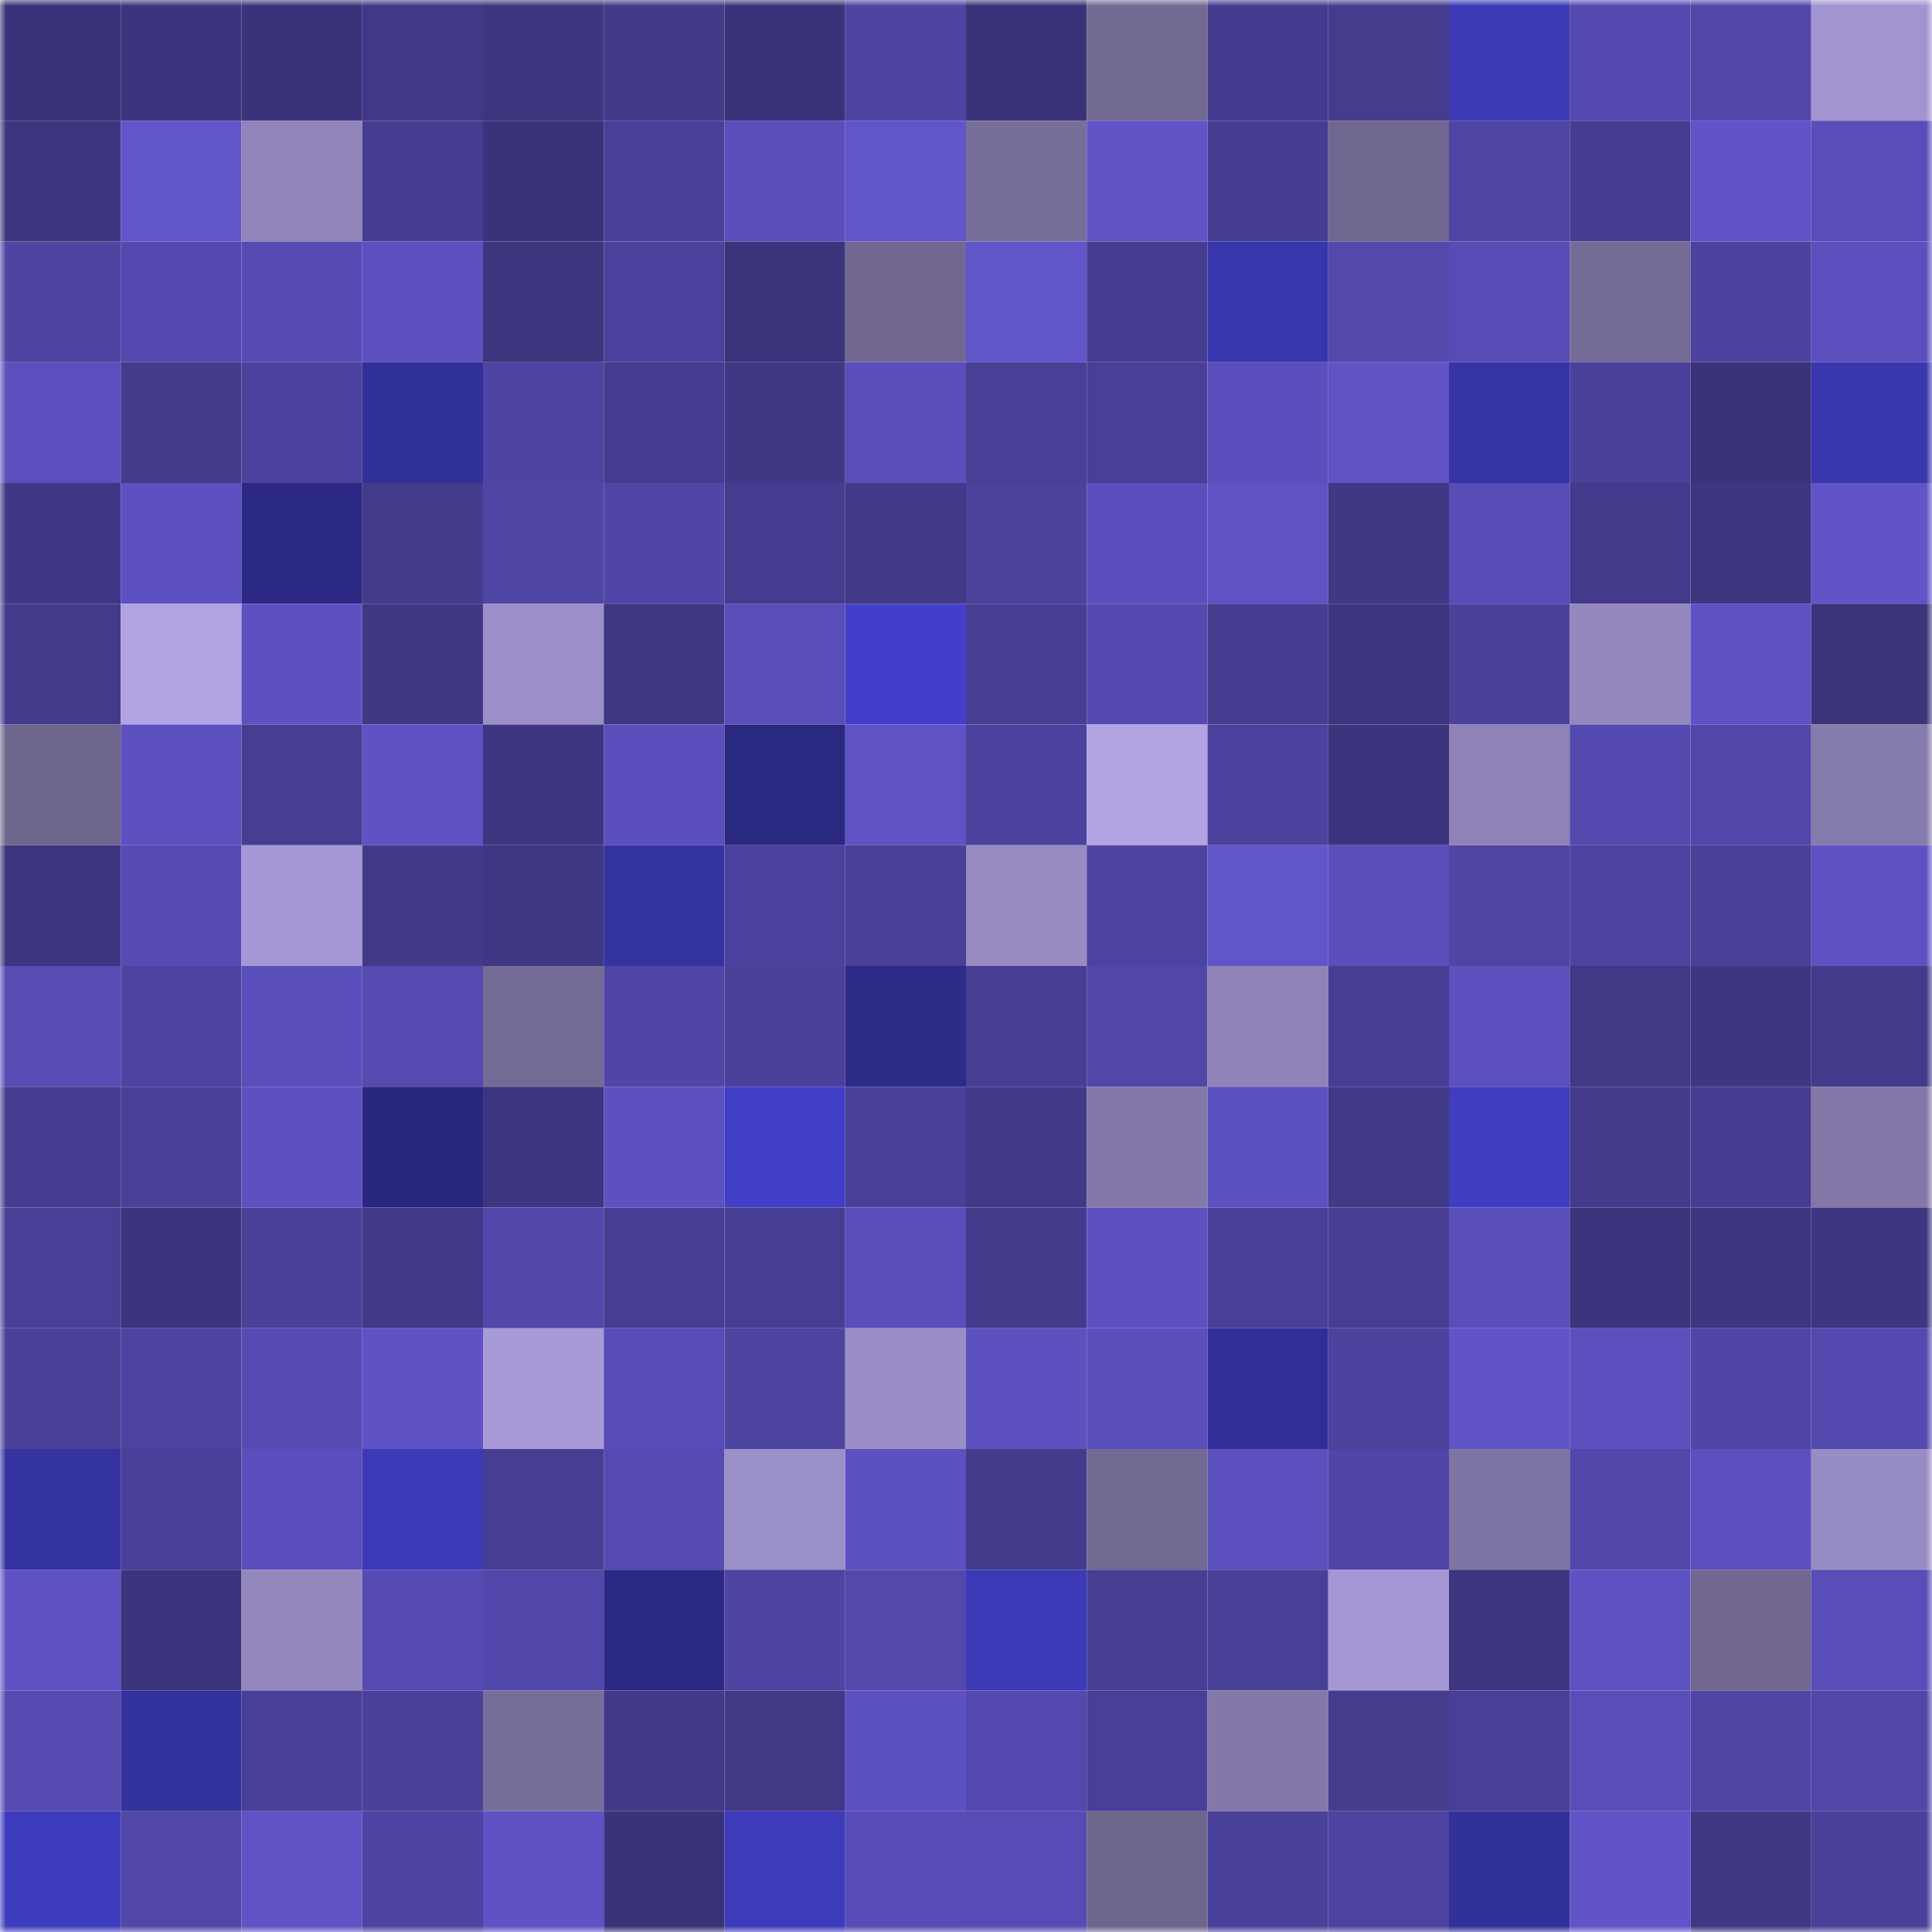 <svg viewBox="0 0 160 160" fill="none" role="img" xmlns="http://www.w3.org/2000/svg" width="240" height="240" name="farcaster%2Ckryptopacy"><title>farcaster,kryptopacy</title><mask id="558833751" mask-type="alpha" maskUnits="userSpaceOnUse" x="0" y="0" width="160" height="160"><rect width="160" height="160" fill="#FFFFFF"></rect></mask><g mask="url(#558833751)"><rect x="0" y="0" width="10" height="10" fill="#3b337a"></rect><rect x="10" y="0" width="10" height="10" fill="#3c357d"></rect><rect x="20" y="0" width="10" height="10" fill="#3b337a"></rect><rect x="30" y="0" width="10" height="10" fill="#413987"></rect><rect x="40" y="0" width="10" height="10" fill="#3d357e"></rect><rect x="50" y="0" width="10" height="10" fill="#423989"></rect><rect x="60" y="0" width="10" height="10" fill="#3b337a"></rect><rect x="70" y="0" width="10" height="10" fill="#4e44a2"></rect><rect x="80" y="0" width="10" height="10" fill="#3b337a"></rect><rect x="90" y="0" width="10" height="10" fill="#736a94"></rect><rect x="100" y="0" width="10" height="10" fill="#443b8e"></rect><rect x="110" y="0" width="10" height="10" fill="#453c8e"></rect><rect x="120" y="0" width="10" height="10" fill="#3b39b4"></rect><rect x="130" y="0" width="10" height="10" fill="#5449af"></rect><rect x="140" y="0" width="10" height="10" fill="#5147a9"></rect><rect x="150" y="0" width="10" height="10" fill="#a294d0"></rect><rect x="0" y="10" width="10" height="10" fill="#3d357e"></rect><rect x="10" y="10" width="10" height="10" fill="#6155ca"></rect><rect x="20" y="10" width="10" height="10" fill="#9084ba"></rect><rect x="30" y="10" width="10" height="10" fill="#463d91"></rect><rect x="40" y="10" width="10" height="10" fill="#3b337a"></rect><rect x="50" y="10" width="10" height="10" fill="#494098"></rect><rect x="60" y="10" width="10" height="10" fill="#5a4ebb"></rect><rect x="70" y="10" width="10" height="10" fill="#6155ca"></rect><rect x="80" y="10" width="10" height="10" fill="#786e9a"></rect><rect x="90" y="10" width="10" height="10" fill="#6054c7"></rect><rect x="100" y="10" width="10" height="10" fill="#463d92"></rect><rect x="110" y="10" width="10" height="10" fill="#706791"></rect><rect x="120" y="10" width="10" height="10" fill="#4f45a4"></rect><rect x="130" y="10" width="10" height="10" fill="#463d90"></rect><rect x="140" y="10" width="10" height="10" fill="#6054c8"></rect><rect x="150" y="10" width="10" height="10" fill="#594db8"></rect><rect x="0" y="20" width="10" height="10" fill="#4e44a2"></rect><rect x="10" y="20" width="10" height="10" fill="#5449ae"></rect><rect x="20" y="20" width="10" height="10" fill="#564bb2"></rect><rect x="30" y="20" width="10" height="10" fill="#5c50bf"></rect><rect x="40" y="20" width="10" height="10" fill="#3d357e"></rect><rect x="50" y="20" width="10" height="10" fill="#4c429d"></rect><rect x="60" y="20" width="10" height="10" fill="#3b347b"></rect><rect x="70" y="20" width="10" height="10" fill="#726892"></rect><rect x="80" y="20" width="10" height="10" fill="#6155ca"></rect><rect x="90" y="20" width="10" height="10" fill="#453c8f"></rect><rect x="100" y="20" width="10" height="10" fill="#3836ac"></rect><rect x="110" y="20" width="10" height="10" fill="#5349ad"></rect><rect x="120" y="20" width="10" height="10" fill="#574cb5"></rect><rect x="130" y="20" width="10" height="10" fill="#746b96"></rect><rect x="140" y="20" width="10" height="10" fill="#4d439f"></rect><rect x="150" y="20" width="10" height="10" fill="#5b50bd"></rect><rect x="0" y="30" width="10" height="10" fill="#5b50be"></rect><rect x="10" y="30" width="10" height="10" fill="#443b8d"></rect><rect x="20" y="30" width="10" height="10" fill="#4b429d"></rect><rect x="30" y="30" width="10" height="10" fill="#323099"></rect><rect x="40" y="30" width="10" height="10" fill="#4e44a2"></rect><rect x="50" y="30" width="10" height="10" fill="#443c8e"></rect><rect x="60" y="30" width="10" height="10" fill="#403885"></rect><rect x="70" y="30" width="10" height="10" fill="#5a4ebb"></rect><rect x="80" y="30" width="10" height="10" fill="#483f96"></rect><rect x="90" y="30" width="10" height="10" fill="#493f97"></rect><rect x="100" y="30" width="10" height="10" fill="#5a4fbc"></rect><rect x="110" y="30" width="10" height="10" fill="#6053c6"></rect><rect x="120" y="30" width="10" height="10" fill="#3734a7"></rect><rect x="130" y="30" width="10" height="10" fill="#4a419b"></rect><rect x="140" y="30" width="10" height="10" fill="#3b337a"></rect><rect x="150" y="30" width="10" height="10" fill="#3937ae"></rect><rect x="0" y="40" width="10" height="10" fill="#403886"></rect><rect x="10" y="40" width="10" height="10" fill="#5d51c2"></rect><rect x="20" y="40" width="10" height="10" fill="#2b2983"></rect><rect x="30" y="40" width="10" height="10" fill="#433b8c"></rect><rect x="40" y="40" width="10" height="10" fill="#4f45a3"></rect><rect x="50" y="40" width="10" height="10" fill="#5146a7"></rect><rect x="60" y="40" width="10" height="10" fill="#443c8e"></rect><rect x="70" y="40" width="10" height="10" fill="#423988"></rect><rect x="80" y="40" width="10" height="10" fill="#4b429c"></rect><rect x="90" y="40" width="10" height="10" fill="#5b4fbd"></rect><rect x="100" y="40" width="10" height="10" fill="#5f53c5"></rect><rect x="110" y="40" width="10" height="10" fill="#403884"></rect><rect x="120" y="40" width="10" height="10" fill="#584db7"></rect><rect x="130" y="40" width="10" height="10" fill="#433a8b"></rect><rect x="140" y="40" width="10" height="10" fill="#3d3680"></rect><rect x="150" y="40" width="10" height="10" fill="#6054c8"></rect><rect x="0" y="50" width="10" height="10" fill="#423a8a"></rect><rect x="10" y="50" width="10" height="10" fill="#b1a3e4"></rect><rect x="20" y="50" width="10" height="10" fill="#5d51c2"></rect><rect x="30" y="50" width="10" height="10" fill="#403884"></rect><rect x="40" y="50" width="10" height="10" fill="#9c8fc9"></rect><rect x="50" y="50" width="10" height="10" fill="#3f3784"></rect><rect x="60" y="50" width="10" height="10" fill="#594eb9"></rect><rect x="70" y="50" width="10" height="10" fill="#4240ca"></rect><rect x="80" y="50" width="10" height="10" fill="#473e94"></rect><rect x="90" y="50" width="10" height="10" fill="#5449ae"></rect><rect x="100" y="50" width="10" height="10" fill="#463d91"></rect><rect x="110" y="50" width="10" height="10" fill="#3d357f"></rect><rect x="120" y="50" width="10" height="10" fill="#4b419b"></rect><rect x="130" y="50" width="10" height="10" fill="#9488bf"></rect><rect x="140" y="50" width="10" height="10" fill="#5e52c4"></rect><rect x="150" y="50" width="10" height="10" fill="#3b347b"></rect><rect x="0" y="60" width="10" height="10" fill="#6e658d"></rect><rect x="10" y="60" width="10" height="10" fill="#5c50bf"></rect><rect x="20" y="60" width="10" height="10" fill="#473e94"></rect><rect x="30" y="60" width="10" height="10" fill="#5e52c4"></rect><rect x="40" y="60" width="10" height="10" fill="#3e3680"></rect><rect x="50" y="60" width="10" height="10" fill="#5a4fbc"></rect><rect x="60" y="60" width="10" height="10" fill="#2a2981"></rect><rect x="70" y="60" width="10" height="10" fill="#5f53c5"></rect><rect x="80" y="60" width="10" height="10" fill="#4b429d"></rect><rect x="90" y="60" width="10" height="10" fill="#b1a3e4"></rect><rect x="100" y="60" width="10" height="10" fill="#4c429e"></rect><rect x="110" y="60" width="10" height="10" fill="#3c347d"></rect><rect x="120" y="60" width="10" height="10" fill="#8e82b6"></rect><rect x="130" y="60" width="10" height="10" fill="#5449af"></rect><rect x="140" y="60" width="10" height="10" fill="#5247aa"></rect><rect x="150" y="60" width="10" height="10" fill="#867bad"></rect><rect x="0" y="70" width="10" height="10" fill="#3d357f"></rect><rect x="10" y="70" width="10" height="10" fill="#564bb3"></rect><rect x="20" y="70" width="10" height="10" fill="#a597d5"></rect><rect x="30" y="70" width="10" height="10" fill="#423a89"></rect><rect x="40" y="70" width="10" height="10" fill="#3f3783"></rect><rect x="50" y="70" width="10" height="10" fill="#3533a2"></rect><rect x="60" y="70" width="10" height="10" fill="#4c429d"></rect><rect x="70" y="70" width="10" height="10" fill="#494097"></rect><rect x="80" y="70" width="10" height="10" fill="#978bc2"></rect><rect x="90" y="70" width="10" height="10" fill="#4d44a1"></rect><rect x="100" y="70" width="10" height="10" fill="#6155ca"></rect><rect x="110" y="70" width="10" height="10" fill="#5b4fbc"></rect><rect x="120" y="70" width="10" height="10" fill="#4f45a4"></rect><rect x="130" y="70" width="10" height="10" fill="#4d43a0"></rect><rect x="140" y="70" width="10" height="10" fill="#494098"></rect><rect x="150" y="70" width="10" height="10" fill="#5e52c3"></rect><rect x="0" y="80" width="10" height="10" fill="#574cb4"></rect><rect x="10" y="80" width="10" height="10" fill="#4d44a1"></rect><rect x="20" y="80" width="10" height="10" fill="#5a4ebb"></rect><rect x="30" y="80" width="10" height="10" fill="#554ab0"></rect><rect x="40" y="80" width="10" height="10" fill="#756b97"></rect><rect x="50" y="80" width="10" height="10" fill="#5146a7"></rect><rect x="60" y="80" width="10" height="10" fill="#4a4099"></rect><rect x="70" y="80" width="10" height="10" fill="#2d2b88"></rect><rect x="80" y="80" width="10" height="10" fill="#473e94"></rect><rect x="90" y="80" width="10" height="10" fill="#5147a9"></rect><rect x="100" y="80" width="10" height="10" fill="#8f83b8"></rect><rect x="110" y="80" width="10" height="10" fill="#473e94"></rect><rect x="120" y="80" width="10" height="10" fill="#5c50bf"></rect><rect x="130" y="80" width="10" height="10" fill="#413886"></rect><rect x="140" y="80" width="10" height="10" fill="#3e3681"></rect><rect x="150" y="80" width="10" height="10" fill="#433a8b"></rect><rect x="0" y="90" width="10" height="10" fill="#463d91"></rect><rect x="10" y="90" width="10" height="10" fill="#4a4099"></rect><rect x="20" y="90" width="10" height="10" fill="#5d51c1"></rect><rect x="30" y="90" width="10" height="10" fill="#29277d"></rect><rect x="40" y="90" width="10" height="10" fill="#3d3680"></rect><rect x="50" y="90" width="10" height="10" fill="#5d51c1"></rect><rect x="60" y="90" width="10" height="10" fill="#413fc7"></rect><rect x="70" y="90" width="10" height="10" fill="#494097"></rect><rect x="80" y="90" width="10" height="10" fill="#423a89"></rect><rect x="90" y="90" width="10" height="10" fill="#8378a9"></rect><rect x="100" y="90" width="10" height="10" fill="#5c51c0"></rect><rect x="110" y="90" width="10" height="10" fill="#423a89"></rect><rect x="120" y="90" width="10" height="10" fill="#3f3dc2"></rect><rect x="130" y="90" width="10" height="10" fill="#433a8b"></rect><rect x="140" y="90" width="10" height="10" fill="#463d92"></rect><rect x="150" y="90" width="10" height="10" fill="#8277a7"></rect><rect x="0" y="100" width="10" height="10" fill="#483f96"></rect><rect x="10" y="100" width="10" height="10" fill="#3c357d"></rect><rect x="20" y="100" width="10" height="10" fill="#494097"></rect><rect x="30" y="100" width="10" height="10" fill="#423a89"></rect><rect x="40" y="100" width="10" height="10" fill="#5248ab"></rect><rect x="50" y="100" width="10" height="10" fill="#473e93"></rect><rect x="60" y="100" width="10" height="10" fill="#473e94"></rect><rect x="70" y="100" width="10" height="10" fill="#5a4ebb"></rect><rect x="80" y="100" width="10" height="10" fill="#433b8c"></rect><rect x="90" y="100" width="10" height="10" fill="#5d51c2"></rect><rect x="100" y="100" width="10" height="10" fill="#493f97"></rect><rect x="110" y="100" width="10" height="10" fill="#473e94"></rect><rect x="120" y="100" width="10" height="10" fill="#5a4ebb"></rect><rect x="130" y="100" width="10" height="10" fill="#3c347c"></rect><rect x="140" y="100" width="10" height="10" fill="#3d357e"></rect><rect x="150" y="100" width="10" height="10" fill="#3e3680"></rect><rect x="0" y="110" width="10" height="10" fill="#494098"></rect><rect x="10" y="110" width="10" height="10" fill="#4d44a1"></rect><rect x="20" y="110" width="10" height="10" fill="#564bb2"></rect><rect x="30" y="110" width="10" height="10" fill="#5e52c4"></rect><rect x="40" y="110" width="10" height="10" fill="#a89ad8"></rect><rect x="50" y="110" width="10" height="10" fill="#584db6"></rect><rect x="60" y="110" width="10" height="10" fill="#4e44a2"></rect><rect x="70" y="110" width="10" height="10" fill="#9b8ec7"></rect><rect x="80" y="110" width="10" height="10" fill="#5d51c0"></rect><rect x="90" y="110" width="10" height="10" fill="#5a4eba"></rect><rect x="100" y="110" width="10" height="10" fill="#312f96"></rect><rect x="110" y="110" width="10" height="10" fill="#4c429e"></rect><rect x="120" y="110" width="10" height="10" fill="#6154c9"></rect><rect x="130" y="110" width="10" height="10" fill="#5c50be"></rect><rect x="140" y="110" width="10" height="10" fill="#5046a7"></rect><rect x="150" y="110" width="10" height="10" fill="#5449ae"></rect><rect x="0" y="120" width="10" height="10" fill="#3533a2"></rect><rect x="10" y="120" width="10" height="10" fill="#4a4099"></rect><rect x="20" y="120" width="10" height="10" fill="#5a4fbc"></rect><rect x="30" y="120" width="10" height="10" fill="#3c3ab7"></rect><rect x="40" y="120" width="10" height="10" fill="#473e94"></rect><rect x="50" y="120" width="10" height="10" fill="#554ab1"></rect><rect x="60" y="120" width="10" height="10" fill="#9b8fc8"></rect><rect x="70" y="120" width="10" height="10" fill="#5c51c0"></rect><rect x="80" y="120" width="10" height="10" fill="#443b8d"></rect><rect x="90" y="120" width="10" height="10" fill="#736a94"></rect><rect x="100" y="120" width="10" height="10" fill="#5b50bd"></rect><rect x="110" y="120" width="10" height="10" fill="#5146a8"></rect><rect x="120" y="120" width="10" height="10" fill="#7e74a3"></rect><rect x="130" y="120" width="10" height="10" fill="#5247aa"></rect><rect x="140" y="120" width="10" height="10" fill="#5b50bd"></rect><rect x="150" y="120" width="10" height="10" fill="#988cc4"></rect><rect x="0" y="130" width="10" height="10" fill="#5e52c3"></rect><rect x="10" y="130" width="10" height="10" fill="#3c357d"></rect><rect x="20" y="130" width="10" height="10" fill="#9488bf"></rect><rect x="30" y="130" width="10" height="10" fill="#564bb2"></rect><rect x="40" y="130" width="10" height="10" fill="#5247aa"></rect><rect x="50" y="130" width="10" height="10" fill="#2b2984"></rect><rect x="60" y="130" width="10" height="10" fill="#4e44a2"></rect><rect x="70" y="130" width="10" height="10" fill="#5348ac"></rect><rect x="80" y="130" width="10" height="10" fill="#3c3ab7"></rect><rect x="90" y="130" width="10" height="10" fill="#473e94"></rect><rect x="100" y="130" width="10" height="10" fill="#483f96"></rect><rect x="110" y="130" width="10" height="10" fill="#a597d5"></rect><rect x="120" y="130" width="10" height="10" fill="#3d357f"></rect><rect x="130" y="130" width="10" height="10" fill="#5e52c3"></rect><rect x="140" y="130" width="10" height="10" fill="#716791"></rect><rect x="150" y="130" width="10" height="10" fill="#594db8"></rect><rect x="0" y="140" width="10" height="10" fill="#554ab0"></rect><rect x="10" y="140" width="10" height="10" fill="#33319c"></rect><rect x="20" y="140" width="10" height="10" fill="#483f96"></rect><rect x="30" y="140" width="10" height="10" fill="#4b419b"></rect><rect x="40" y="140" width="10" height="10" fill="#786e9a"></rect><rect x="50" y="140" width="10" height="10" fill="#423989"></rect><rect x="60" y="140" width="10" height="10" fill="#413886"></rect><rect x="70" y="140" width="10" height="10" fill="#5c51c0"></rect><rect x="80" y="140" width="10" height="10" fill="#5348ad"></rect><rect x="90" y="140" width="10" height="10" fill="#493f97"></rect><rect x="100" y="140" width="10" height="10" fill="#8378a8"></rect><rect x="110" y="140" width="10" height="10" fill="#453c8e"></rect><rect x="120" y="140" width="10" height="10" fill="#493f97"></rect><rect x="130" y="140" width="10" height="10" fill="#594eb9"></rect><rect x="140" y="140" width="10" height="10" fill="#4f45a4"></rect><rect x="150" y="140" width="10" height="10" fill="#5147a9"></rect><rect x="0" y="150" width="10" height="10" fill="#3e3cbe"></rect><rect x="10" y="150" width="10" height="10" fill="#5147a9"></rect><rect x="20" y="150" width="10" height="10" fill="#6053c6"></rect><rect x="30" y="150" width="10" height="10" fill="#4e44a3"></rect><rect x="40" y="150" width="10" height="10" fill="#5e52c4"></rect><rect x="50" y="150" width="10" height="10" fill="#3b337a"></rect><rect x="60" y="150" width="10" height="10" fill="#3d3bba"></rect><rect x="70" y="150" width="10" height="10" fill="#584cb6"></rect><rect x="80" y="150" width="10" height="10" fill="#574cb6"></rect><rect x="90" y="150" width="10" height="10" fill="#6f668e"></rect><rect x="100" y="150" width="10" height="10" fill="#4a419b"></rect><rect x="110" y="150" width="10" height="10" fill="#4d43a0"></rect><rect x="120" y="150" width="10" height="10" fill="#323099"></rect><rect x="130" y="150" width="10" height="10" fill="#6054c8"></rect><rect x="140" y="150" width="10" height="10" fill="#3f3783"></rect><rect x="150" y="150" width="10" height="10" fill="#4a419a"></rect></g></svg>